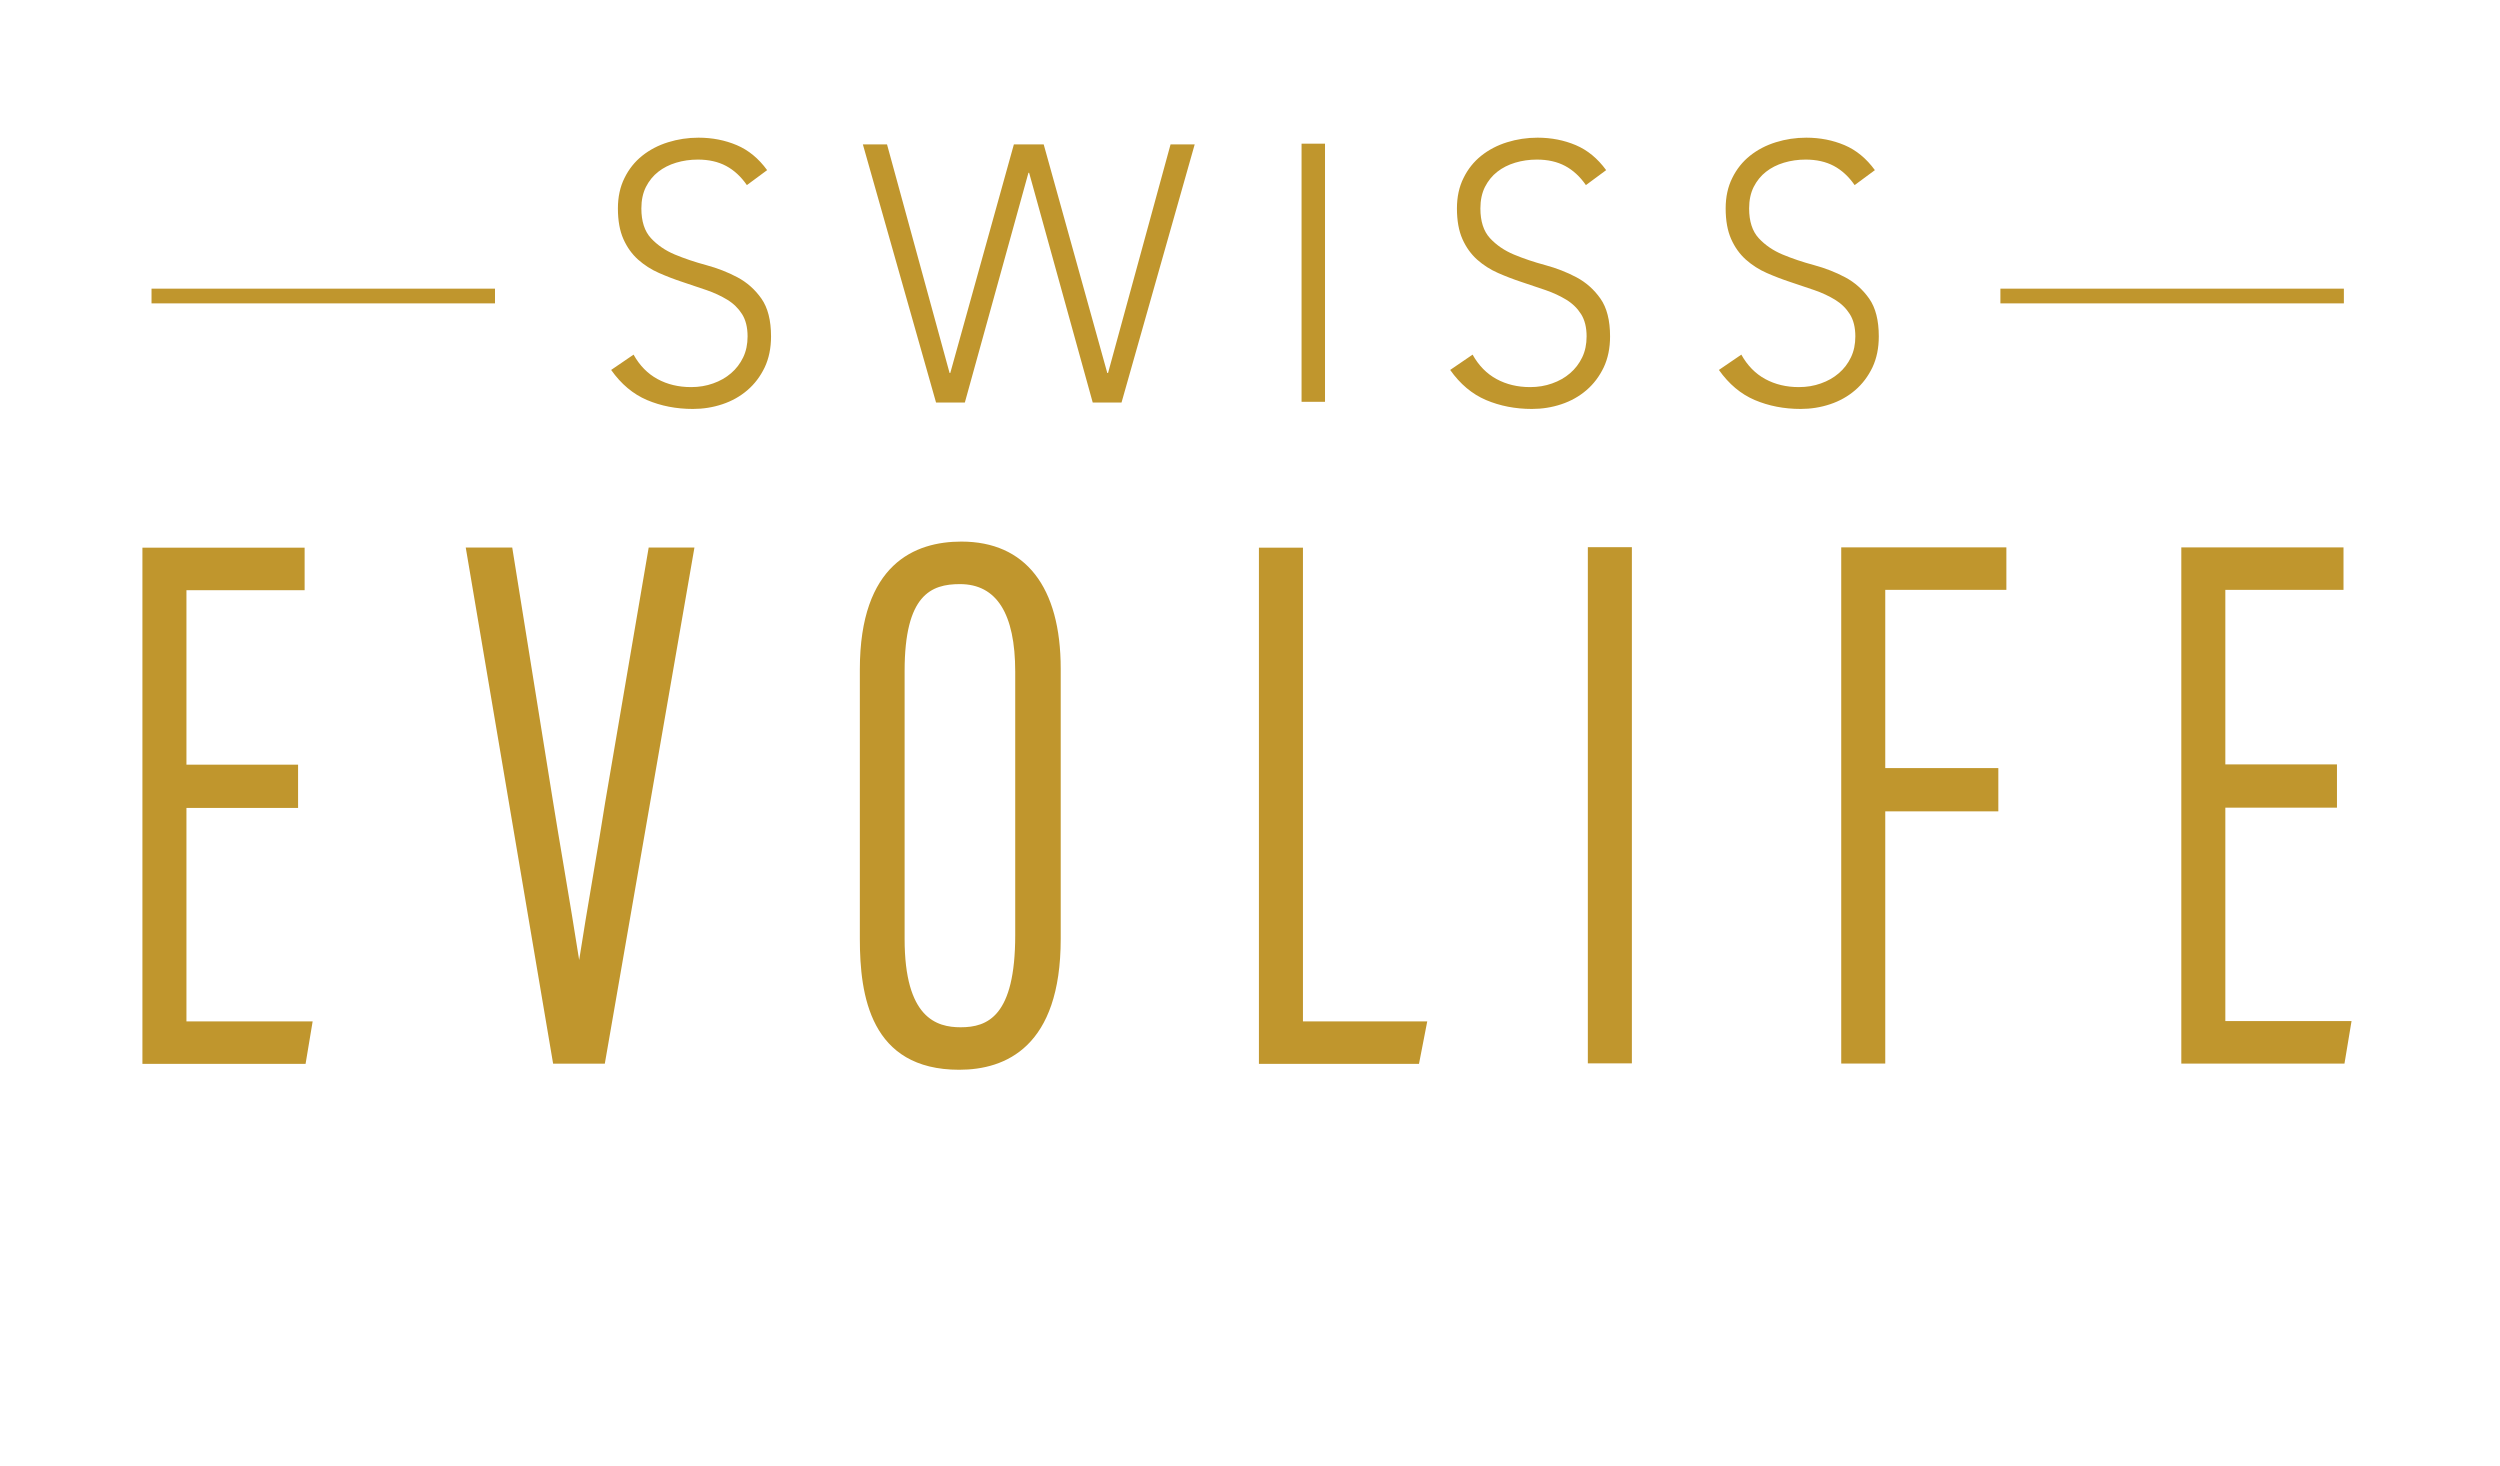 <?xml version="1.0" encoding="UTF-8" standalone="no"?>
<svg
   xmlns:dc="http://purl.org/dc/elements/1.1/"
   xmlns:cc="http://creativecommons.org/ns#"
   xmlns:rdf="http://www.w3.org/1999/02/22-rdf-syntax-ns#"
   xmlns:svg="http://www.w3.org/2000/svg"
   xmlns="http://www.w3.org/2000/svg"
   id="svg1389"
   version="1.1"
   viewBox="0 0 38.365 22.49"
   height="85"
   width="145">
  <defs
     id="defs1383" />
  <g
     transform="translate(-110.966,-109.83)"
     id="layer1">
    <g
       transform="matrix(0.22,0,0,0.22,86.657,108.092)"
       id="g1291"
       style="clip-rule:evenodd;fill-rule:evenodd;stroke-linejoin:round;stroke-miterlimit:2">
      <g
         transform="matrix(0.765,0,0,0.765,44.555,14.229)"
         id="g68">
        <g
           transform="matrix(0.482,0,0,0.482,99.182,88.733)"
           id="g14">
          <path
             d="M 0,-97.65 V 0 h 30.865 l 1.339,-8.039 H 8.329 v -40.377 h 21.118 v -8.185 H 8.329 v -33.01 h 22.357 v -8.039 z"
             style="fill:#c0962d;fill-rule:nonzero"
             id="path12" />
        </g>
        <g
           transform="matrix(0.482,0,0,0.482,141.381,65.505)"
           id="g18">
          <path
             d="M 0,-1.33 C -0.675,3.003 -1.511,7.934 -2.355,12.913 -3.263,18.269 -4.187,23.718 -4.928,28.545 -5.751,23.226 -6.78,17.119 -7.788,11.121 -8.545,6.64 -9.288,2.22 -9.926,-1.76 l -7.664,-47.73 h -8.795 l 16.313,96.365 0.218,1.285 h 9.777 L 16.88,-49.49 H 8.224 Z"
             style="fill:#c0962d;fill-rule:nonzero"
             id="path16" />
        </g>
        <g
           transform="matrix(0.482,0,0,0.482,178.767,77.403)"
           id="g22">
          <path
             d="M 0,-50.672 V -0.84 c 0,15.354 -5.22,17.424 -10.326,17.424 -4.549,0 -10.599,-1.733 -10.599,-16.717 v -50.685 c 0,-14.443 5.029,-16.433 10.464,-16.433 6.941,0 10.461,5.577 10.461,16.579 m -10.188,-24.623 c -8.761,0 -19.206,4.197 -19.206,24.193 v 50.969 c 0,10.627 1.95,24.756 18.795,24.756 8.762,0 19.205,-4.296 19.205,-24.756 v -51.108 c 0,-15.512 -6.674,-24.054 -18.794,-24.054"
             style="fill:#c0962d;fill-rule:nonzero"
             id="path20" />
        </g>
        <g
           transform="matrix(0.482,0,0,0.482,205.003,88.733)"
           id="g26">
          <path
             d="M 0,-97.65 H -8.329 V 0 h 30.28 l 1.563,-8.039 H 0 Z"
             style="fill:#c0962d;fill-rule:nonzero"
             id="path24" />
        </g>
        <g
           transform="matrix(0.482,0,0,0.482,99.182,15.851)"
           id="g30">
          <rect
             x="273.44"
             y="53.464"
             width="8.33"
             height="97.65"
             style="fill:#c0962d"
             id="rect28" />
        </g>
        <g
           transform="matrix(0.482,0,0,0.482,254.085,41.637)"
           id="g34">
          <path
             d="M 0,97.65 H 8.329 V 49.941 H 29.72 V 41.756 H 8.329 V 8.039 H 31.241 V 0 H 0 Z"
             style="fill:#c0962d;fill-rule:nonzero"
             id="path32" />
        </g>
        <g
           transform="matrix(0.482,0,0,0.482,289.109,45.514)"
           id="g38">
          <path
             d="M 0,81.572 V 41.196 H 21.118 V 33.01 H 0 V 0 H 22.355 V -8.039 H -8.329 v 97.65 h 30.867 l 1.337,-8.039 z"
             style="fill:#c0962d;fill-rule:nonzero"
             id="path36" />
        </g>
        <g
           transform="matrix(-0.482,0,0,0.482,469.106,-76.964)"
           id="g42">
          <rect
             x="351.014"
             y="197.118"
             width="64.976"
             height="2.785"
             style="fill:#c0962d"
             id="rect40" />
        </g>
        <g
           transform="matrix(-0.482,0,0,0.482,132.141,-76.964)"
           id="g46">
          <rect
             x="1.681"
             y="197.118"
             width="64.976"
             height="2.785"
             style="fill:#c0962d"
             id="rect44" />
        </g>
        <g
           transform="matrix(0.482,0,0,0.482,143.966,9.233)"
           id="g50">
          <path
             d="m 0,30.769 c 1.161,2.072 2.669,3.613 4.535,4.622 1.856,1.008 3.971,1.519 6.347,1.519 1.486,0 2.875,-0.228 4.166,-0.695 1.303,-0.456 2.431,-1.095 3.396,-1.931 0.965,-0.825 1.725,-1.823 2.289,-2.994 0.565,-1.172 0.835,-2.496 0.835,-3.971 0,-1.704 -0.346,-3.103 -1.041,-4.21 C 19.833,22.014 18.91,21.102 17.739,20.386 16.578,19.681 15.266,19.062 13.812,18.563 12.357,18.054 10.85,17.554 9.309,17.044 7.758,16.535 6.261,15.959 4.807,15.319 3.342,14.679 2.04,13.833 0.868,12.802 -0.293,11.761 -1.226,10.47 -1.92,8.908 -2.614,7.345 -2.962,5.414 -2.962,3.114 c 0,-2.17 0.413,-4.09 1.248,-5.761 0.824,-1.682 1.943,-3.081 3.353,-4.209 1.421,-1.129 3.038,-1.975 4.882,-2.55 1.833,-0.575 3.764,-0.868 5.772,-0.868 2.603,0 5.012,0.478 7.226,1.411 2.223,0.944 4.132,2.516 5.75,4.73 l -3.831,2.831 c -1.117,-1.616 -2.43,-2.821 -3.927,-3.623 -1.508,-0.803 -3.287,-1.204 -5.349,-1.204 -1.432,0 -2.799,0.195 -4.1,0.585 C 6.76,-5.153 5.631,-4.578 4.665,-3.819 3.7,-3.07 2.93,-2.105 2.344,-0.965 1.769,0.185 1.476,1.541 1.476,3.114 c 0,2.43 0.607,4.307 1.812,5.62 1.215,1.313 2.723,2.344 4.534,3.103 1.824,0.759 3.787,1.421 5.924,1.996 2.127,0.575 4.102,1.345 5.913,2.311 1.812,0.966 3.32,2.311 4.535,4.036 1.204,1.725 1.812,4.101 1.812,7.139 0,2.213 -0.402,4.166 -1.204,5.869 -0.814,1.693 -1.899,3.136 -3.266,4.308 -1.367,1.171 -2.94,2.061 -4.741,2.657 -1.79,0.597 -3.646,0.89 -5.576,0.89 -3.136,0 -6.022,-0.564 -8.669,-1.682 -2.648,-1.128 -4.904,-3.027 -6.792,-5.696 z"
             style="fill:#c0962d;fill-rule:nonzero"
             id="path48" />
        </g>
        <g
           transform="matrix(0.482,0,0,0.482,164.875,28.432)"
           id="g54">
          <path
             d="m 0,-48.833 h 4.568 l 11.836,43.245 h 0.131 l 12.031,-43.245 h 5.642 L 46.24,-5.588 h 0.141 l 11.826,-43.245 h 4.567 L 48.931,0 H 43.484 L 31.452,-43.462 h -0.13 L 19.29,0 h -5.446 z"
             style="fill:#c0962d;fill-rule:nonzero"
             id="path52" />
        </g>
        <g
           transform="matrix(0.482,0,0,0.482,99.182,-81.206)"
           id="g58">
          <rect
             x="219.282"
             y="178.492"
             width="4.437"
             height="48.833"
             style="fill:#c0962d"
             id="rect56" />
        </g>
        <g
           transform="matrix(0.482,0,0,0.482,220.471,9.233)"
           id="g62">
          <path
             d="m 0,30.769 c 1.161,2.072 2.669,3.613 4.535,4.622 1.856,1.008 3.971,1.519 6.347,1.519 1.486,0 2.875,-0.228 4.167,-0.695 1.302,-0.456 2.43,-1.095 3.395,-1.931 0.966,-0.825 1.725,-1.823 2.289,-2.994 0.565,-1.172 0.835,-2.496 0.835,-3.971 0,-1.704 -0.346,-3.103 -1.041,-4.21 C 19.833,22.014 18.911,21.102 17.739,20.386 16.578,19.681 15.266,19.062 13.812,18.563 12.357,18.054 10.85,17.554 9.31,17.044 7.758,16.535 6.261,15.959 4.807,15.319 3.342,14.679 2.04,13.833 0.868,12.802 -0.293,11.761 -1.226,10.47 -1.92,8.908 -2.614,7.345 -2.961,5.414 -2.961,3.114 c 0,-2.17 0.412,-4.09 1.247,-5.761 0.824,-1.682 1.943,-3.081 3.353,-4.209 1.421,-1.129 3.038,-1.975 4.882,-2.55 1.833,-0.575 3.764,-0.868 5.772,-0.868 2.603,0 5.012,0.478 7.226,1.411 2.223,0.944 4.132,2.516 5.75,4.73 l -3.831,2.831 c -1.117,-1.616 -2.429,-2.821 -3.927,-3.623 -1.508,-0.803 -3.287,-1.204 -5.349,-1.204 -1.432,0 -2.799,0.195 -4.1,0.585 C 6.76,-5.153 5.631,-4.578 4.666,-3.819 3.7,-3.07 2.93,-2.105 2.344,-0.965 1.769,0.185 1.476,1.541 1.476,3.114 c 0,2.43 0.607,4.307 1.812,5.62 1.215,1.313 2.723,2.344 4.534,3.103 1.824,0.759 3.787,1.421 5.924,1.996 2.127,0.575 4.102,1.345 5.913,2.311 1.812,0.966 3.32,2.311 4.535,4.036 1.204,1.725 1.812,4.101 1.812,7.139 0,2.213 -0.402,4.166 -1.204,5.869 -0.814,1.693 -1.899,3.136 -3.266,4.308 -1.367,1.171 -2.94,2.061 -4.741,2.657 -1.79,0.597 -3.646,0.89 -5.576,0.89 -3.136,0 -6.022,-0.564 -8.669,-1.682 -2.648,-1.128 -4.904,-3.027 -6.791,-5.696 z"
             style="fill:#c0962d;fill-rule:nonzero"
             id="path60" />
        </g>
        <g
           transform="matrix(0.482,0,0,0.482,244.975,9.233)"
           id="g66">
          <path
             d="m 0,30.769 c 1.161,2.072 2.669,3.613 4.535,4.622 1.856,1.008 3.971,1.519 6.347,1.519 1.486,0 2.875,-0.228 4.166,-0.695 1.302,-0.456 2.431,-1.095 3.395,-1.931 0.966,-0.825 1.726,-1.823 2.289,-2.994 0.565,-1.172 0.836,-2.496 0.836,-3.971 0,-1.704 -0.347,-3.103 -1.042,-4.21 C 19.832,22.014 18.91,21.102 17.738,20.386 16.577,19.681 15.265,19.062 13.811,18.563 12.357,18.054 10.85,17.554 9.309,17.044 7.757,16.535 6.26,15.959 4.806,15.319 3.342,14.679 2.04,13.833 0.868,12.802 -0.293,11.761 -1.226,10.47 -1.92,8.908 -2.615,7.345 -2.962,5.414 -2.962,3.114 c 0,-2.17 0.412,-4.09 1.248,-5.761 0.824,-1.682 1.942,-3.081 3.352,-4.209 1.422,-1.129 3.038,-1.975 4.883,-2.55 1.833,-0.575 3.764,-0.868 5.771,-0.868 2.604,0 5.013,0.478 7.226,1.411 2.224,0.944 4.133,2.516 5.75,4.73 l -3.83,2.831 c -1.118,-1.616 -2.43,-2.821 -3.927,-3.623 -1.508,-0.803 -3.287,-1.204 -5.349,-1.204 -1.433,0 -2.799,0.195 -4.101,0.585 -1.302,0.391 -2.43,0.966 -3.396,1.725 -0.966,0.749 -1.735,1.714 -2.321,2.854 -0.575,1.15 -0.868,2.506 -0.868,4.079 0,2.43 0.607,4.307 1.811,5.62 1.215,1.313 2.724,2.344 4.535,3.103 1.823,0.759 3.786,1.421 5.924,1.996 2.126,0.575 4.101,1.345 5.913,2.311 1.812,0.966 3.32,2.311 4.534,4.036 1.205,1.725 1.813,4.101 1.813,7.139 0,2.213 -0.402,4.166 -1.204,5.869 -0.815,1.693 -1.9,3.136 -3.266,4.308 -1.367,1.171 -2.94,2.061 -4.741,2.657 -1.79,0.597 -3.646,0.89 -5.577,0.89 -3.135,0 -6.022,-0.564 -8.668,-1.682 -2.648,-1.128 -4.904,-3.027 -6.792,-5.696 z"
             style="fill:#c0962d;fill-rule:nonzero"
             id="path64" />
        </g>
      </g>
    </g>
  </g>
</svg>

